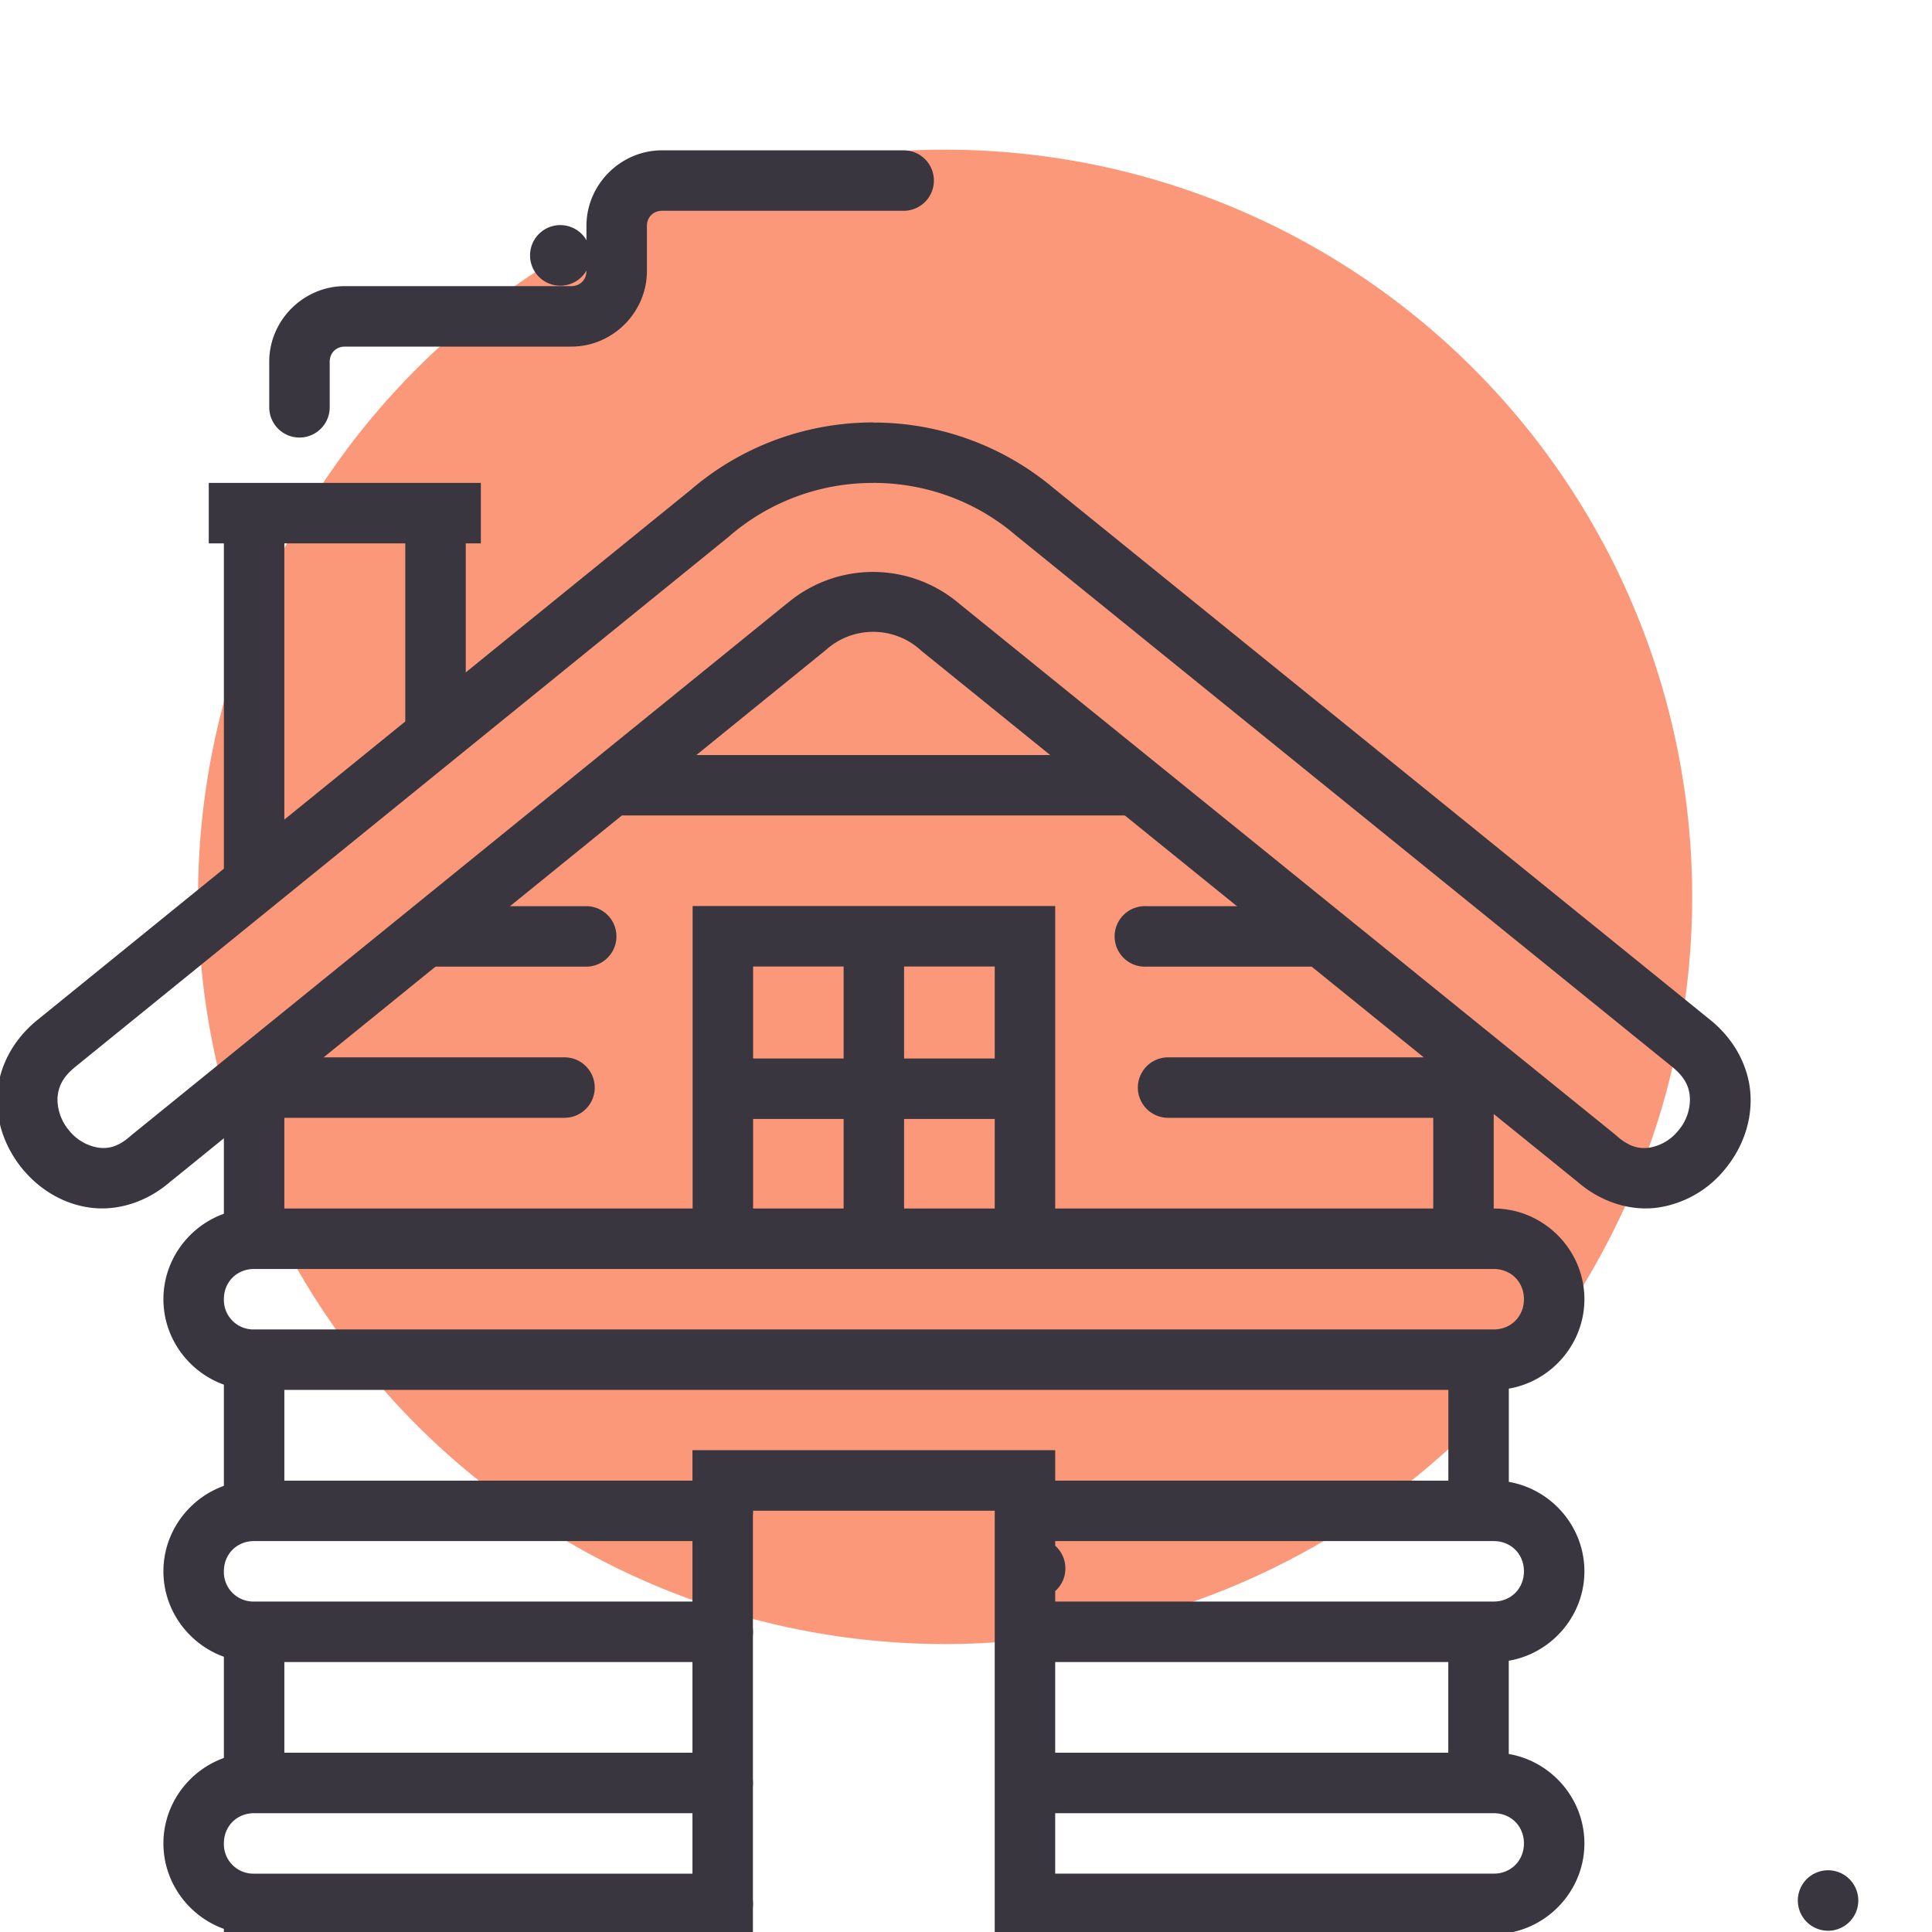 <?xml version="1.0" encoding="UTF-8"?> <svg xmlns="http://www.w3.org/2000/svg" width="32" height="32" viewBox="0 0 8.467 8.467" id="cottage"><path fill="#fc987a" d="M7.416 3.93a3.274 3.274 0 0 1-3.274 3.275A3.274 3.274 0 0 1 .868 3.93 3.274 3.274 0 0 1 4.142.656 3.274 3.274 0 0 1 7.416 3.93z"></path><g fill="#3a3640"><path fill-rule="evenodd" d="M-1137.4 1585.303c-1.073 0-2.15.37-3.014 1.111l-10.8 8.764c-.43.343-.658.816-.675 1.271-.017.457.154.881.428 1.21.274.327.661.57 1.113.63.453.06.957-.093 1.363-.465l-.022.022 10.813-8.771a.5.5 0 0 0 .012-.01 1.17 1.17 0 0 1 1.562 0 .5.5 0 0 0 .01.01l10.838 8.771-.023-.022c.406.372.91.525 1.363.465a1.76 1.76 0 0 0 1.113-.63c.274-.329.445-.753.428-1.21-.017-.455-.245-.928-.674-1.271l-10.832-8.772.01.01a4.622 4.622 0 0 0-3.011-1.111zm0 1c.842 0 1.681.287 2.36.869a.5.5 0 0 0 .012.01l10.834 8.773c.232.186.294.355.3.532a.79.79 0 0 1-.194.529.783.783 0 0 1-.477.281c-.168.022-.337-.01-.557-.21a.5.5 0 0 0-.024-.02l-10.826-8.762a2.2 2.2 0 0 0-2.863 0l.01-.01-10.814 8.772a.5.5 0 0 0-.024.019c-.22.201-.388.233-.556.21a.783.783 0 0 1-.477-.28.808.808 0 0 1-.195-.53c.01-.176.069-.345.3-.53l10.813-8.772a.5.5 0 0 0 .01-.01 3.62 3.62 0 0 1 2.363-.87zm-10.739 23.5v3h21.25v-3h-1v2h-19.25v-2zm20.25-9v2.5h1v-2.5zm-20.25 4.5v2.5h1v-2.5zm0-4.5v2.5h1v-2.5z" color="#000" font-family="sans-serif" font-weight="400" overflow="visible" style="line-height:normal;text-indent:0;text-align:start;text-decoration-line:none;text-decoration-style:solid;text-decoration-color:#000;text-transform:none;white-space:normal;isolation:auto;mix-blend-mode:normal;solid-color:#000;solid-opacity:1" transform="translate(305.238 -418.254)scale(.265)"></path><path fill-rule="evenodd" d="M-1148.139 1596.053v2.75h1v-2.75z" color="#000" font-family="sans-serif" font-weight="400" overflow="visible" style="line-height:normal;text-indent:0;text-align:start;text-decoration-line:none;text-decoration-style:solid;text-decoration-color:#000;text-transform:none;white-space:normal;isolation:auto;mix-blend-mode:normal;solid-color:#000;solid-opacity:1" transform="translate(305.238 -418.254)scale(.265)"></path><path fill-rule="evenodd" d="M-1147.389 1595.803a.5.5 0 1 0 0 1h4.883a.5.5 0 1 0 0-1zm2.75-2.5a.5.5 0 1 0 0 1h2.492a.5.5 0 1 0 0-1zm16.5 2.5v3h1v-3z" color="#000" font-family="sans-serif" font-weight="400" overflow="visible" style="line-height:normal;text-indent:0;text-align:start;text-decoration-line:none;text-decoration-style:solid;text-decoration-color:#000;text-transform:none;white-space:normal;isolation:auto;mix-blend-mode:normal;solid-color:#000;solid-opacity:1" transform="translate(305.238 -418.254)scale(.265)"></path><path fill-rule="evenodd" d="M-1132.524 1595.803a.5.5 0 1 0 0 1h4.75a.5.5 0 1 0 0-1zm-.408-2.5a.5.5 0 0 0 .049 1h2.736a.5.5 0 1 0 0-1h-2.736a.5.5 0 0 0-.05 0z" color="#000" font-family="sans-serif" font-weight="400" overflow="visible" style="line-height:normal;text-indent:0;text-align:start;text-decoration-line:none;text-decoration-style:solid;text-decoration-color:#000;text-transform:none;white-space:normal;isolation:auto;mix-blend-mode:normal;solid-color:#000;solid-opacity:1" transform="translate(305.238 -418.254)scale(.265)"></path><path d="M4.404 6.874a.132.132 0 0 0 .133.132.132.132 0 0 0 .132-.132.132.132 0 0 0-.132-.133.132.132 0 0 0-.133.133z"></path><path d="M-1147.639 1607.303c-.822 0-1.5.677-1.5 1.5 0 .822.678 1.5 1.5 1.5h7.75a.5.5 0 1 0 0-1h-7.75a.488.488 0 0 1-.5-.5c0-.286.215-.5.5-.5h7.75a.5.5 0 1 0 0-1zm12.875 0a.5.5 0 1 0 0 1h7.625c.285 0 .5.214.5.5 0 .285-.215.5-.5.5h-7.625a.5.5 0 1 0 0 1h7.625c.822 0 1.5-.678 1.5-1.5 0-.823-.678-1.5-1.5-1.5zm-12.875-9c-.822 0-1.5.677-1.5 1.5 0 .822.678 1.5 1.5 1.5h20.5c.822 0 1.5-.678 1.5-1.5 0-.823-.678-1.5-1.5-1.5zm0 1h20.5c.285 0 .5.214.5.5 0 .285-.215.5-.5.5h-20.5a.488.488 0 0 1-.5-.5c0-.286.215-.5.5-.5z" color="#000" font-family="sans-serif" font-weight="400" overflow="visible" style="line-height:normal;text-indent:0;text-align:start;text-decoration-line:none;text-decoration-style:solid;text-decoration-color:#000;text-transform:none;white-space:normal;isolation:auto;mix-blend-mode:normal;solid-color:#000;solid-opacity:1" transform="translate(305.238 -418.254)scale(.265)"></path><path fill-rule="evenodd" d="M-1140.39 1602.3v10.003h1v-9.002h3.999v9.002h1V1602.3zm12.5 3.003v2.5h1v-2.5zm-12.497-12.002v5.502h1v-4.502h3.996v4.502h1v-5.502z" color="#000" font-family="sans-serif" font-weight="400" overflow="visible" style="line-height:normal;text-indent:0;text-align:start;text-decoration-line:none;text-decoration-style:solid;text-decoration-color:#000;text-transform:none;white-space:normal;isolation:auto;mix-blend-mode:normal;solid-color:#000;solid-opacity:1" transform="translate(305.238 -418.254)scale(.265)"></path><path fill-rule="evenodd" d="M-1137.89 1593.844v4.959h1v-4.96z" color="#000" font-family="sans-serif" font-weight="400" overflow="visible" style="line-height:normal;text-indent:0;text-align:start;text-decoration-line:none;text-decoration-style:solid;text-decoration-color:#000;text-transform:none;white-space:normal;isolation:auto;mix-blend-mode:normal;solid-color:#000;solid-opacity:1" transform="translate(305.238 -418.254)scale(.265)"></path><path fill-rule="evenodd" d="M-1140.137 1595.822v1h5.496v-1z" color="#000" font-family="sans-serif" font-weight="400" overflow="visible" style="line-height:normal;text-indent:0;text-align:start;text-decoration-line:none;text-decoration-style:solid;text-decoration-color:#000;text-transform:none;white-space:normal;isolation:auto;mix-blend-mode:normal;solid-color:#000;solid-opacity:1" transform="translate(305.238 -418.254)scale(.265)"></path><path d="M-1147.639 1602.803c-.822 0-1.5.677-1.5 1.5 0 .822.678 1.5 1.5 1.5h7.75a.5.5 0 1 0 0-1h-7.75a.488.488 0 0 1-.5-.5c0-.286.215-.5.5-.5h7.75a.5.5 0 1 0 0-1zm12.824 0a.5.5 0 0 0 .051 1h7.625c.285 0 .5.214.5.5 0 .285-.215.5-.5.5h-7.625a.5.5 0 1 0 0 1h7.625c.822 0 1.5-.678 1.5-1.5 0-.823-.678-1.5-1.5-1.5h-7.625a.5.5 0 0 0-.051 0z" color="#000" font-family="sans-serif" font-weight="400" overflow="visible" style="line-height:normal;text-indent:0;text-align:start;text-decoration-line:none;text-decoration-style:solid;text-decoration-color:#000;text-transform:none;white-space:normal;isolation:auto;mix-blend-mode:normal;solid-color:#000;solid-opacity:1" transform="translate(305.238 -418.254)scale(.265)"></path><path fill-rule="evenodd" d="M-1141.639 1590.803v1h8.5v-1zm-7.494 21a.5.5 0 1 0 0 1h23.736a.5.5 0 1 0 0-1z" color="#000" font-family="sans-serif" font-weight="400" overflow="visible" style="line-height:normal;text-indent:0;text-align:start;text-decoration-line:none;text-decoration-style:solid;text-decoration-color:#000;text-transform:none;white-space:normal;isolation:auto;mix-blend-mode:normal;solid-color:#000;solid-opacity:1" transform="translate(305.238 -418.254)scale(.265)"></path><path d="M7.879 8.329a.132.132 0 1 0 .265 0 .132.132 0 0 0-.265 0z"></path><path fill-rule="evenodd" d="M-1151.883 1611.803a.5.5 0 1 0 0 1h.986a.5.5 0 1 0 0-1zm3.744-25v6.25h1v-6.25zm3 0v3.75h1v-3.75z" color="#000" font-family="sans-serif" font-weight="400" overflow="visible" style="line-height:normal;text-indent:0;text-align:start;text-decoration-line:none;text-decoration-style:solid;text-decoration-color:#000;text-transform:none;white-space:normal;isolation:auto;mix-blend-mode:normal;solid-color:#000;solid-opacity:1" transform="translate(305.238 -418.254)scale(.265)"></path><path fill-rule="evenodd" d="M-1148.389 1586.303v1h4.5v-1zm7.496-5.5c-.684 0-1.25.565-1.25 1.25v.746c0 .144-.106.25-.25.25h-3.746c-.684 0-1.25.565-1.25 1.25v.754a.5.5 0 1 0 1 0v-.754c0-.144.106-.25.25-.25h3.746c.685 0 1.25-.566 1.25-1.25v-.746c0-.144.106-.25.25-.25h3.996a.5.5 0 1 0 0-1z" color="#000" font-family="sans-serif" font-weight="400" overflow="visible" style="line-height:normal;text-indent:0;text-align:start;text-decoration-line:none;text-decoration-style:solid;text-decoration-color:#000;text-transform:none;white-space:normal;isolation:auto;mix-blend-mode:normal;solid-color:#000;solid-opacity:1" transform="translate(305.238 -418.254)scale(.265)"></path><path d="M2.323 1.12a.132.132 0 1 0 .265-.001.132.132 0 0 0-.265 0z"></path></g></svg> 